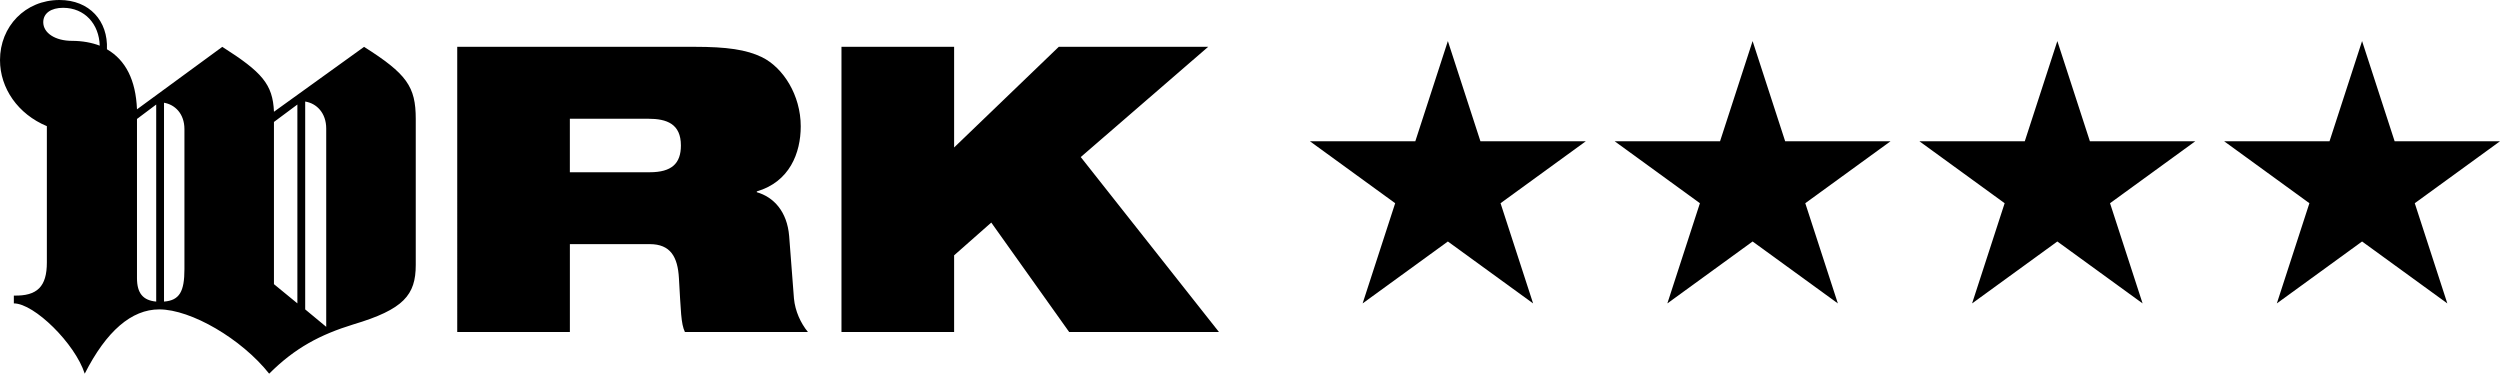 <?xml version="1.0" encoding="UTF-8"?><svg id="Layer_1" xmlns="http://www.w3.org/2000/svg" viewBox="0 0 1645.45 245.95"><path d="M9.09,194.54c15.42.4,21.75-5.93,21.75-21.75v-89.76C11.86,75.13,0,58.13,0,39.54,0,17.4,16.61,0,39.15,0c19.77,0,32.03,13.84,31.24,32.42,12.26,7.12,18.98,20.17,19.77,39.54l56.15-41.12c26.1,16.61,33.22,24.52,34.01,42.71l59.31-42.71c28.07,17.79,34.01,26.1,34.01,47.45v96.09c0,19.77-7.91,29.26-41.12,39.15-21.75,6.72-38.36,15.42-55.36,32.42-18.19-22.93-51.4-42.31-72.36-42.31-18.19,0-34.8,14.24-49.03,42.31-6.33-19.77-33.22-46.26-46.66-46.26v-5.14ZM41.52,5.14c-7.91,0-13.05,3.56-13.05,9.49,0,7.12,7.91,12.26,18.98,12.26,6.72,0,13.05,1.19,18.19,3.16-.4-14.24-9.89-24.91-24.12-24.91ZM102.81,198.5V68.8l-12.65,9.49v104.79c0,9.89,3.95,14.63,12.65,15.42ZM107.95,198.5c10.28-.79,13.44-6.72,13.44-21.35v-92.13c0-10.28-6.33-16.21-13.44-17.4v130.88ZM195.73,199.69V68.8l-15.42,11.47v106.76l15.42,12.65ZM200.87,66.83v136.81l13.84,11.47V84.62c0-10.28-6.33-16.61-13.84-17.79Z"/><path d="M300.93,30.81h156.17c21.3,0,34.18,1.84,44.43,6.84,13.93,6.84,25.5,24.98,25.5,45.48,0,17.62-7.36,36.54-28.92,42.85v.53c11.04,3.16,19.98,12.62,21.3,28.92l3.15,41.01c.79,8.41,4.47,16.3,9.2,22.08h-80.97c-2.63-5.52-2.63-13.67-3.94-35.49-.79-13.93-5.52-22.35-19.19-22.35h-52.58v57.84h-74.14V30.81ZM375.07,113.37h52.58c14.46,0,20.51-5.78,20.51-17.61,0-14.2-9.2-17.61-21.56-17.61h-51.53v35.23Z"/><path d="M652.43,146.49l-24.45,21.56v50.48h-74.14V30.81h74.14v66.25l68.88-66.25h98.33l-83.87,72.56,90.97,115.15h-98.59l-51.27-72.04Z"/><polygon points="952.96 27.03 974.39 92.98 1043.74 92.98 987.63 133.75 1009.06 199.7 952.96 158.94 896.85 199.7 918.28 133.75 862.17 92.98 931.53 92.98 952.96 27.03"/><polygon points="1153.53 27.03 1174.96 92.98 1244.31 92.98 1188.2 133.75 1209.64 199.7 1153.53 158.94 1097.42 199.7 1118.85 133.75 1062.75 92.98 1132.1 92.98 1153.53 27.03"/><polygon points="1354.1 27.03 1375.53 92.98 1444.88 92.98 1388.78 133.75 1410.21 199.7 1354.1 158.94 1297.99 199.7 1319.42 133.75 1263.32 92.98 1332.67 92.98 1354.1 27.03"/><polygon points="1554.67 27.03 1576.1 92.98 1645.45 92.98 1589.35 133.75 1610.78 199.7 1554.67 158.94 1498.57 199.7 1520 133.75 1463.89 92.98 1533.24 92.98 1554.67 27.03"/></svg>